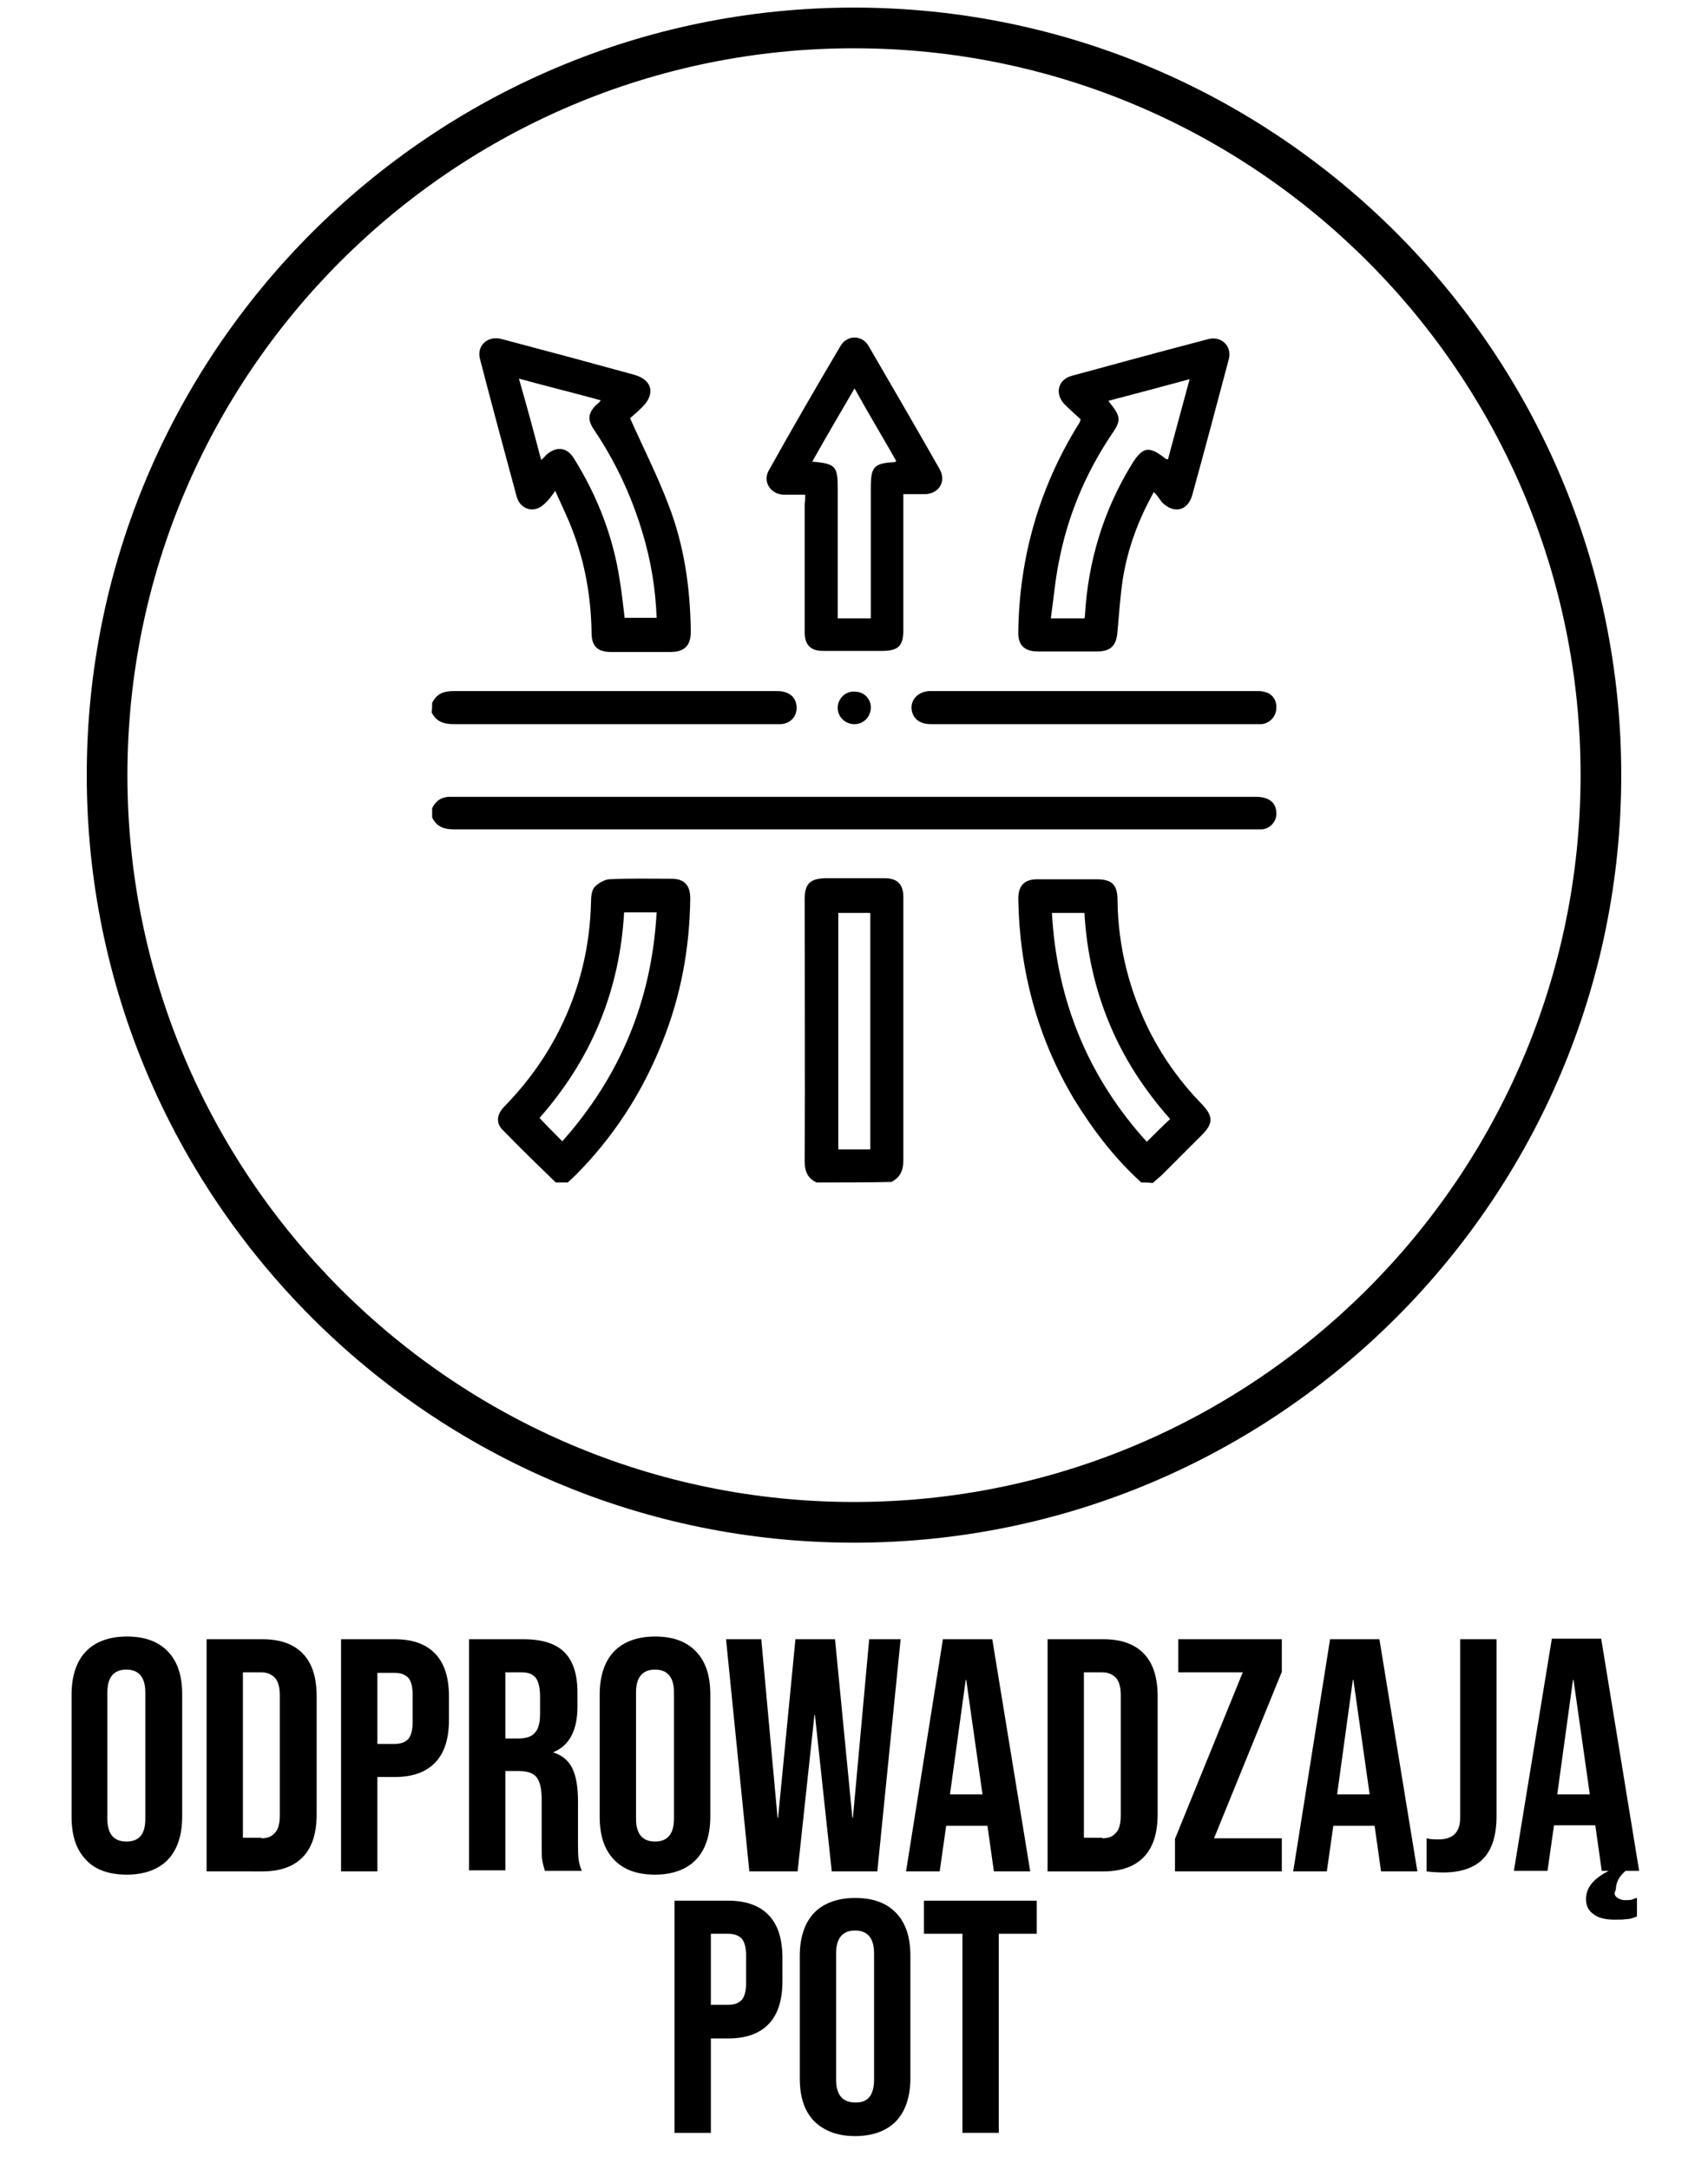 <?xml version="1.0" encoding="utf-8"?>
<!-- Generator: Adobe Illustrator 27.2.0, SVG Export Plug-In . SVG Version: 6.00 Build 0)  -->
<svg version="1.1" id="Layer_1" xmlns="http://www.w3.org/2000/svg" xmlns:xlink="http://www.w3.org/1999/xlink" x="0px" y="0px"
	 viewBox="0 0 31.5 40" style="enable-background:new 0 0 31.5 40;" xml:space="preserve">
<g>
	<path d="M1.58,34.28c-0.18-0.19-0.26-0.45-0.26-0.79v-2.25c0-0.34,0.09-0.61,0.26-0.79s0.43-0.28,0.76-0.28
		c0.33,0,0.58,0.09,0.76,0.28s0.26,0.45,0.26,0.79v2.25c0,0.34-0.09,0.61-0.26,0.79s-0.43,0.28-0.76,0.28
		C2.01,34.56,1.75,34.47,1.58,34.28z M2.68,33.53v-2.33c0-0.28-0.12-0.42-0.35-0.42c-0.23,0-0.35,0.14-0.35,0.42v2.33
		c0,0.28,0.12,0.42,0.35,0.42C2.57,33.95,2.68,33.81,2.68,33.53z"/>
	<path d="M3.81,30.22h1.03c0.33,0,0.58,0.09,0.75,0.27c0.17,0.18,0.25,0.44,0.25,0.79v2.16c0,0.35-0.08,0.61-0.25,0.79
		c-0.17,0.18-0.42,0.27-0.75,0.27H3.81V30.22z M4.82,33.89c0.11,0,0.19-0.03,0.25-0.1c0.06-0.06,0.09-0.17,0.09-0.32v-2.22
		c0-0.15-0.03-0.25-0.09-0.32c-0.06-0.06-0.14-0.1-0.25-0.1H4.48v3.05H4.82z"/>
	<path d="M6.29,30.22h0.99c0.33,0,0.58,0.09,0.75,0.27c0.17,0.18,0.25,0.44,0.25,0.79v0.42c0,0.35-0.08,0.61-0.25,0.79
		c-0.17,0.18-0.42,0.27-0.75,0.27H6.96v1.74H6.29V30.22z M7.28,32.15c0.11,0,0.19-0.03,0.25-0.09c0.05-0.06,0.08-0.16,0.08-0.31
		v-0.51c0-0.15-0.03-0.25-0.08-0.31c-0.06-0.06-0.14-0.09-0.25-0.09H6.96v1.31H7.28z"/>
	<path d="M8.65,30.22h1c0.35,0,0.6,0.08,0.76,0.24s0.24,0.41,0.24,0.74v0.26c0,0.44-0.15,0.72-0.44,0.84v0.01
		c0.16,0.05,0.28,0.15,0.35,0.3c0.07,0.15,0.1,0.35,0.1,0.61v0.75c0,0.12,0,0.22,0.01,0.3c0.01,0.08,0.03,0.15,0.06,0.22h-0.68
		c-0.02-0.07-0.04-0.13-0.05-0.2c-0.01-0.06-0.01-0.17-0.01-0.33v-0.78c0-0.2-0.03-0.33-0.09-0.41c-0.06-0.08-0.17-0.12-0.33-0.12
		H9.32v1.83H8.65V30.22z M9.56,32.05c0.13,0,0.24-0.03,0.3-0.1c0.07-0.07,0.1-0.19,0.1-0.35v-0.33c0-0.16-0.03-0.27-0.08-0.34
		c-0.06-0.07-0.14-0.1-0.26-0.1H9.32v1.22H9.56z"/>
	<path d="M11.32,34.28c-0.18-0.19-0.26-0.45-0.26-0.79v-2.25c0-0.34,0.09-0.61,0.26-0.79s0.43-0.28,0.76-0.28
		c0.33,0,0.58,0.09,0.76,0.28s0.26,0.45,0.26,0.79v2.25c0,0.34-0.09,0.61-0.26,0.79s-0.43,0.28-0.76,0.28
		C11.75,34.56,11.5,34.47,11.32,34.28z M12.43,33.53v-2.33c0-0.28-0.12-0.42-0.35-0.42c-0.23,0-0.35,0.14-0.35,0.42v2.33
		c0,0.28,0.12,0.42,0.35,0.42C12.31,33.95,12.43,33.81,12.43,33.53z"/>
	<path d="M13.39,30.22h0.65l0.3,3.29h0.01l0.32-3.29h0.73l0.32,3.29h0.01l0.3-3.29h0.58l-0.43,4.28h-0.84l-0.31-2.88h-0.01
		l-0.31,2.88h-0.89L13.39,30.22z"/>
	<path d="M17.39,30.22h0.91L19,34.5h-0.67l-0.12-0.85v0.01h-0.76l-0.12,0.84h-0.62L17.39,30.22z M18.12,33.08l-0.3-2.11h-0.01
		l-0.29,2.11H18.12z"/>
	<path d="M19.32,30.22h1.03c0.33,0,0.58,0.09,0.75,0.27c0.17,0.18,0.25,0.44,0.25,0.79v2.16c0,0.35-0.08,0.61-0.25,0.79
		c-0.17,0.18-0.42,0.27-0.75,0.27h-1.03V30.22z M20.33,33.89c0.11,0,0.19-0.03,0.25-0.1c0.06-0.06,0.09-0.17,0.09-0.32v-2.22
		c0-0.15-0.03-0.25-0.09-0.32c-0.06-0.06-0.14-0.1-0.25-0.1h-0.34v3.05H20.33z"/>
	<path d="M21.67,33.9l1.25-3.07h-1.19v-0.61h1.91v0.6l-1.25,3.07h1.25v0.61h-1.97V33.9z"/>
	<path d="M24.53,30.22h0.91l0.7,4.28h-0.67l-0.12-0.85v0.01h-0.76l-0.12,0.84h-0.62L24.53,30.22z M25.26,33.08l-0.3-2.11h-0.01
		l-0.29,2.11H25.26z"/>
	<path d="M26.31,34.5v-0.61c0.07,0.02,0.14,0.02,0.22,0.02c0.13,0,0.23-0.03,0.3-0.1s0.1-0.17,0.1-0.31v-3.28h0.67v3.26
		c0,0.35-0.08,0.61-0.24,0.78s-0.41,0.26-0.74,0.26C26.5,34.52,26.39,34.51,26.31,34.5z"/>
	<path d="M29.82,34.98c0.04,0.03,0.09,0.05,0.15,0.05c0.07,0,0.12,0,0.15-0.02c0.03-0.01,0.06-0.02,0.07-0.02v0.34
		c-0.07,0.03-0.13,0.05-0.19,0.05c-0.06,0.01-0.13,0.01-0.22,0.01c-0.17,0-0.3-0.03-0.39-0.1c-0.1-0.07-0.14-0.16-0.14-0.28
		c0-0.21,0.14-0.38,0.42-0.52h-0.13l-0.12-0.85v0.01h-0.76l-0.12,0.84h-0.62l0.7-4.28h0.91l0.7,4.28h-0.25
		c-0.12,0.1-0.18,0.22-0.18,0.35C29.76,34.91,29.78,34.95,29.82,34.98z M29.32,33.08l-0.3-2.11h-0.01l-0.29,2.11H29.32z"/>
	<path d="M12.44,35.04h0.99c0.33,0,0.58,0.09,0.75,0.27c0.17,0.18,0.25,0.44,0.25,0.79v0.42c0,0.35-0.08,0.61-0.25,0.79
		c-0.17,0.18-0.42,0.27-0.75,0.27h-0.32v1.74h-0.67V35.04z M13.43,36.96c0.11,0,0.19-0.03,0.25-0.09c0.05-0.06,0.08-0.16,0.08-0.31
		v-0.51c0-0.15-0.03-0.25-0.08-0.31c-0.06-0.06-0.14-0.09-0.25-0.09h-0.32v1.31H13.43z"/>
	<path d="M15.01,39.1c-0.18-0.19-0.26-0.45-0.26-0.79v-2.25c0-0.34,0.09-0.61,0.26-0.79s0.43-0.28,0.76-0.28
		c0.33,0,0.58,0.09,0.76,0.28s0.26,0.45,0.26,0.79v2.25c0,0.34-0.09,0.61-0.26,0.79s-0.43,0.28-0.76,0.28
		C15.44,39.38,15.19,39.28,15.01,39.1z M16.12,38.34v-2.33c0-0.28-0.12-0.42-0.35-0.42c-0.23,0-0.35,0.14-0.35,0.42v2.33
		c0,0.28,0.12,0.42,0.35,0.42C16,38.77,16.12,38.63,16.12,38.34z"/>
	<path d="M17.74,35.65h-0.7v-0.61h2.08v0.61h-0.7v3.67h-0.67V35.65z"/>
</g>
<g>
	<path d="M15.75,28.44c-7.8,0-14.15-6.35-14.15-14.15S7.95,0.14,15.75,0.14S29.9,6.49,29.9,14.29S23.55,28.44,15.75,28.44z
		 M15.75,0.89c-7.39,0-13.4,6.01-13.4,13.4c0,7.39,6.01,13.4,13.4,13.4c7.39,0,13.4-6.01,13.4-13.4C29.15,6.9,23.14,0.89,15.75,0.89
		z"/>
</g>
<g>
	<path d="M7.97,14.9c0.08-0.16,0.2-0.22,0.38-0.21c4.94,0,9.87,0,14.81,0c0.25,0,0.38,0.11,0.38,0.31c0,0.15-0.12,0.28-0.27,0.29
		c-0.04,0-0.08,0-0.12,0c-4.93,0-9.85,0-14.78,0c-0.18,0-0.32-0.05-0.4-0.22C7.97,15.02,7.97,14.96,7.97,14.9z"/>
	<path d="M21.05,21.8c-0.5-0.45-0.9-0.98-1.25-1.55c-0.67-1.13-1-2.37-1.02-3.68c0-0.24,0.11-0.36,0.35-0.36c0.36,0,0.73,0,1.09,0
		c0.29,0,0.39,0.1,0.39,0.39c0.01,0.86,0.22,1.68,0.61,2.45c0.25,0.48,0.56,0.91,0.94,1.3c0.22,0.23,0.22,0.36,0,0.58
		c-0.24,0.24-0.48,0.48-0.72,0.72c-0.06,0.06-0.12,0.1-0.18,0.16C21.19,21.8,21.12,21.8,21.05,21.8z M21.58,20.63
		c-0.47-0.53-0.85-1.11-1.12-1.76c-0.27-0.65-0.42-1.33-0.46-2.04c-0.21,0-0.4,0-0.6,0c0.09,1.62,0.67,3.03,1.75,4.22
		C21.3,20.9,21.43,20.77,21.58,20.63z"/>
	<path d="M10.25,21.8c-0.33-0.32-0.66-0.64-0.98-0.97c-0.13-0.13-0.11-0.29,0.04-0.44c0.41-0.42,0.75-0.89,1.01-1.41
		c0.37-0.74,0.56-1.52,0.58-2.35c0-0.09,0.01-0.21,0.06-0.27c0.06-0.07,0.18-0.14,0.27-0.15c0.38-0.02,0.77-0.01,1.15-0.01
		c0.24,0,0.35,0.12,0.35,0.36c-0.01,0.91-0.17,1.79-0.51,2.64c-0.37,0.94-0.91,1.77-1.62,2.48c-0.04,0.04-0.09,0.08-0.13,0.12
		C10.4,21.8,10.32,21.8,10.25,21.8z M11.51,16.82c-0.04,0.72-0.19,1.4-0.46,2.05c-0.27,0.65-0.65,1.23-1.1,1.74
		c0.14,0.15,0.28,0.29,0.42,0.43c1.07-1.2,1.65-2.6,1.74-4.22C11.9,16.82,11.71,16.82,11.51,16.82z"/>
	<path d="M15.06,21.8c-0.17-0.08-0.22-0.21-0.22-0.4c0.01-1.61,0-3.21,0-4.82c0-0.29,0.1-0.38,0.38-0.39c0.36,0,0.73,0,1.09,0
		c0.24,0,0.35,0.11,0.35,0.35c0,1.62,0,3.23,0,4.85c0,0.18-0.05,0.31-0.22,0.4C15.99,21.8,15.52,21.8,15.06,21.8z M16.05,21.19
		c0-1.46,0-2.91,0-4.36c-0.21,0-0.4,0-0.59,0c0,1.46,0,2.91,0,4.36C15.66,21.19,15.85,21.19,16.05,21.19z"/>
	<path d="M7.97,12.96c0.08-0.17,0.21-0.22,0.4-0.22c1.99,0,3.97,0,5.96,0c0.21,0,0.34,0.1,0.36,0.27c0.02,0.18-0.1,0.33-0.29,0.34
		c-0.04,0-0.07,0-0.11,0c-1.98,0-3.95,0-5.93,0c-0.18,0-0.32-0.05-0.4-0.22C7.97,13.08,7.97,13.02,7.97,12.96z"/>
	<path d="M21.28,9.07c-0.29,0.52-0.48,1.04-0.57,1.59c-0.05,0.32-0.07,0.65-0.1,0.98c-0.02,0.26-0.12,0.37-0.38,0.37
		c-0.36,0-0.73,0-1.09,0c-0.25,0-0.37-0.12-0.36-0.37c0.02-1.36,0.38-2.62,1.08-3.77c0.02-0.03,0.03-0.05,0.05-0.08
		c0-0.01,0.01-0.02,0.02-0.06c-0.09-0.08-0.2-0.18-0.3-0.28c-0.18-0.19-0.12-0.45,0.13-0.52c0.84-0.23,1.69-0.46,2.53-0.68
		c0.24-0.06,0.44,0.14,0.37,0.38c-0.22,0.83-0.44,1.66-0.67,2.49c-0.08,0.3-0.34,0.36-0.56,0.14C21.39,9.21,21.35,9.14,21.28,9.07z
		 M20,11.4c0.01-0.03,0.01-0.05,0.01-0.07c0.06-0.99,0.34-1.91,0.85-2.75c0.21-0.35,0.33-0.37,0.64-0.12c0.01,0.01,0.02,0,0.04,0.01
		c0.13-0.48,0.26-0.97,0.4-1.48c-0.52,0.14-1,0.27-1.5,0.4c0.24,0.3,0.25,0.35,0.04,0.65c-0.47,0.71-0.79,1.48-0.95,2.31
		c-0.07,0.34-0.1,0.7-0.15,1.05C19.61,11.4,19.8,11.4,20,11.4z"/>
	<path d="M10.24,9.05c-0.08,0.11-0.13,0.18-0.2,0.24C9.86,9.47,9.6,9.4,9.53,9.16C9.3,8.31,9.07,7.46,8.85,6.61
		C8.79,6.37,9,6.18,9.25,6.25c0.45,0.12,0.9,0.24,1.35,0.36c0.37,0.1,0.73,0.2,1.1,0.3c0.32,0.09,0.39,0.34,0.16,0.58
		c-0.09,0.09-0.18,0.17-0.24,0.22c0.25,0.56,0.51,1.07,0.71,1.6c0.29,0.75,0.4,1.53,0.41,2.33c0,0.26-0.11,0.38-0.38,0.38
		c-0.36,0-0.72,0-1.08,0c-0.26,0-0.37-0.1-0.37-0.36c-0.01-0.65-0.12-1.28-0.35-1.88C10.47,9.54,10.36,9.32,10.24,9.05z M11.08,7.38
		c-0.51-0.14-1-0.26-1.51-0.4C9.72,7.5,9.85,7.98,9.98,8.48c0.04-0.04,0.07-0.06,0.09-0.09c0.19-0.17,0.39-0.15,0.52,0.07
		c0.43,0.69,0.72,1.44,0.84,2.24c0.04,0.23,0.06,0.46,0.09,0.69c0.2,0,0.39,0,0.59,0c-0.02-0.55-0.11-1.08-0.27-1.6
		c-0.2-0.66-0.49-1.28-0.88-1.86c-0.13-0.19-0.12-0.31,0.04-0.47C11.03,7.44,11.05,7.42,11.08,7.38z"/>
	<path d="M14.85,9.12c-0.15,0-0.27,0-0.4,0c-0.24-0.01-0.39-0.24-0.27-0.45c0.43-0.77,0.87-1.53,1.32-2.29
		c0.12-0.21,0.4-0.21,0.52,0c0.44,0.76,0.88,1.51,1.31,2.27c0.13,0.23-0.02,0.46-0.28,0.46c-0.12,0-0.24,0-0.39,0
		c0,0.06,0,0.11,0,0.17c0,0.78,0,1.55,0,2.33c0,0.3-0.09,0.39-0.4,0.39c-0.36,0-0.72,0-1.08,0c-0.23,0-0.34-0.11-0.34-0.35
		c0-0.79,0-1.57,0-2.36C14.85,9.25,14.85,9.2,14.85,9.12z M14.98,8.51c0.43,0.04,0.47,0.08,0.47,0.5c0,0.74,0,1.49,0,2.23
		c0,0.05,0,0.11,0,0.16c0.22,0,0.41,0,0.61,0c0-0.81,0-1.61,0-2.41c0-0.39,0.06-0.45,0.44-0.47c0.01,0,0.01-0.01,0.03-0.02
		c-0.25-0.44-0.51-0.87-0.77-1.34C15.49,7.62,15.24,8.05,14.98,8.51z"/>
	<path d="M20.19,12.74c1,0,2.01,0,3.01,0c0.21,0,0.34,0.11,0.34,0.3c0,0.16-0.11,0.29-0.27,0.31c-0.03,0-0.05,0-0.08,0
		c-2.01,0-4.01,0-6.02,0c-0.19,0-0.31-0.08-0.35-0.23c-0.05-0.2,0.1-0.37,0.32-0.38c0.49,0,0.98,0,1.47,0
		C19.15,12.74,19.67,12.74,20.19,12.74z"/>
	<path d="M16.06,13.06c-0.01,0.17-0.15,0.3-0.32,0.29c-0.17-0.01-0.3-0.15-0.29-0.32c0.01-0.16,0.15-0.29,0.31-0.28
		C15.94,12.75,16.07,12.89,16.06,13.06z"/>
</g>
</svg>
